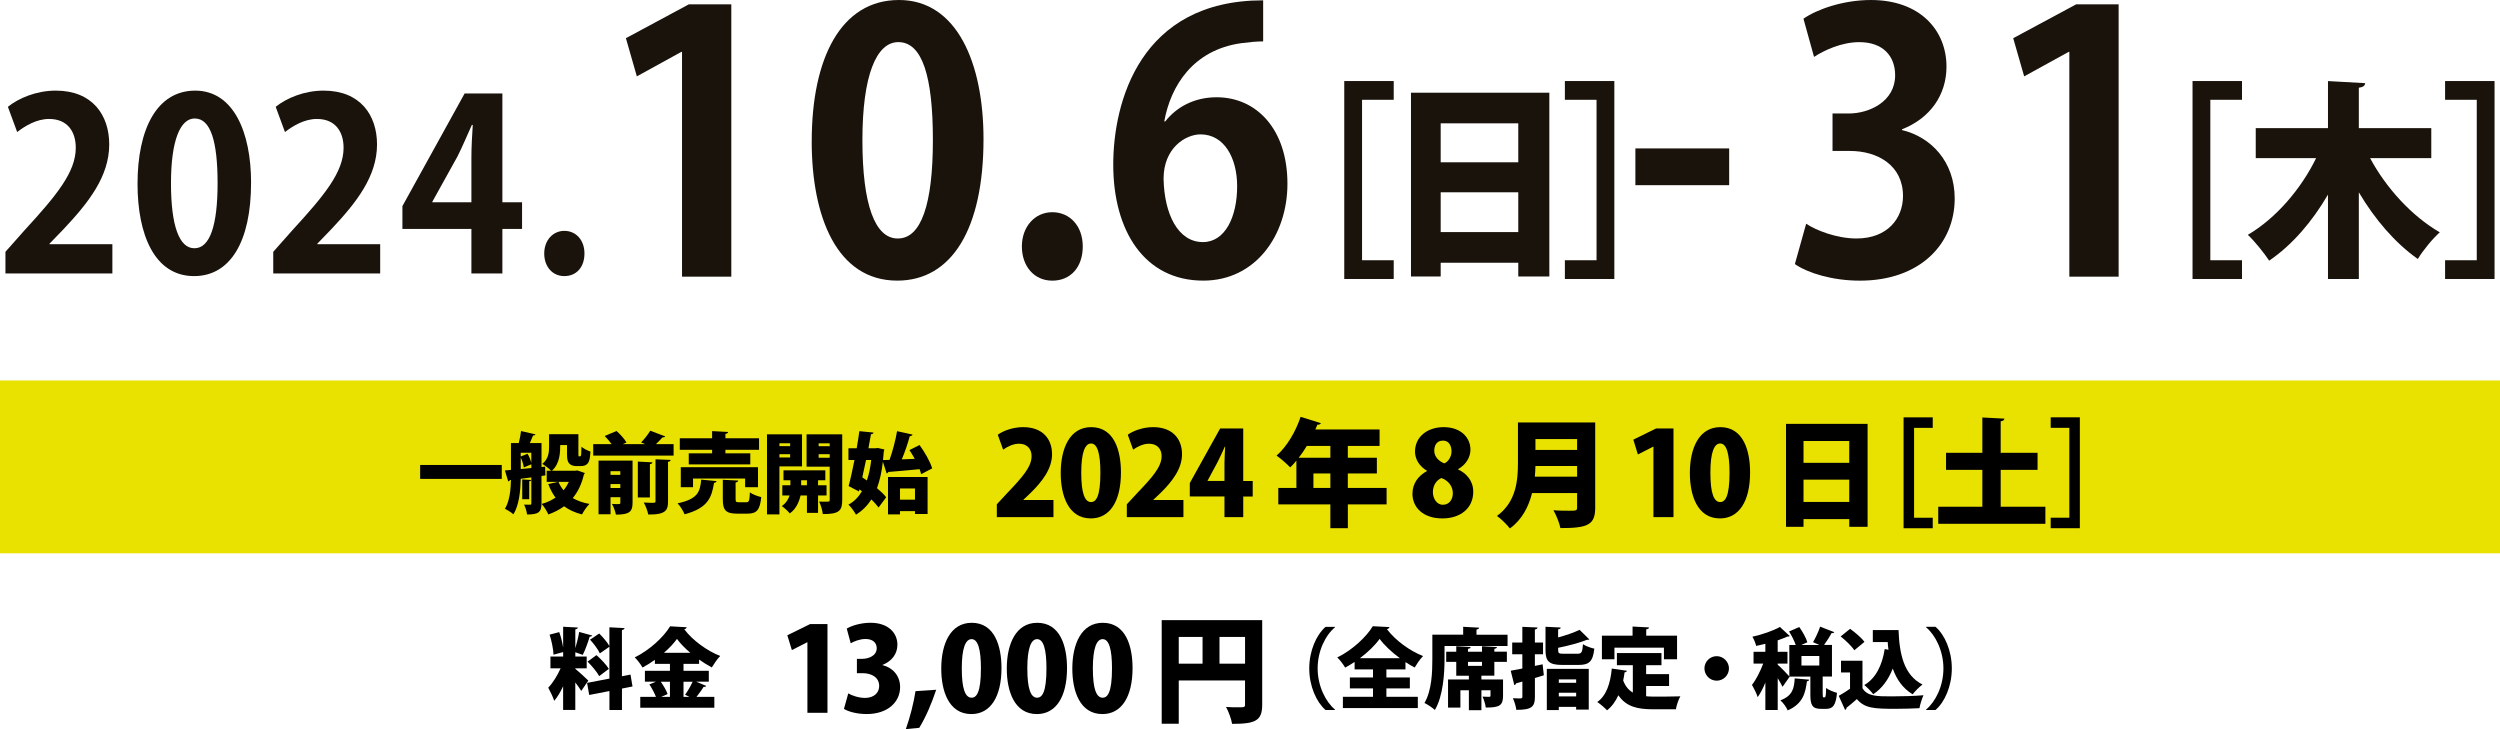 <?xml version="1.0" encoding="UTF-8"?><svg id="_レイヤー_2" xmlns="http://www.w3.org/2000/svg" viewBox="0 0 840 244.98"><defs><style>.cls-1,.cls-2,.cls-3{stroke-width:0px;}.cls-2{fill:#e9e200;}.cls-3{fill:#1a130c;}</style></defs><g id="_レイヤー_1-2"><rect class="cls-2" y="127.84" width="840" height="58.07"/><path class="cls-3" d="m37.78,91.89H1.83v-7.28l6.38-7.2c10.87-11.84,17.25-19.6,17.25-27.76,0-5.28-2.66-9.68-8.97-9.68-4.18,0-8.06,2.32-10.72,4.4l-3.12-8.48c3.57-2.88,9.5-5.44,16.11-5.44,12.31,0,17.94,8.24,17.94,18.08,0,10.72-6.92,19.52-15.28,28.4l-4.79,4.96v.16h21.13v9.84Z"/><path class="cls-3" d="m46.21,61.81c0-18.4,6.46-31.36,19.38-31.36s18.77,14.08,18.77,30.88c0,20-7.07,31.44-19.15,31.44-13.38,0-19-14.08-19-30.96Zm19.15,21.6c5.17,0,7.75-7.68,7.75-21.84s-2.36-21.76-7.68-21.76c-4.86,0-7.98,7.36-7.98,21.76s2.81,21.84,7.83,21.84h.08Z"/><path class="cls-3" d="m127.76,91.89h-35.95v-7.28l6.38-7.2c10.87-11.84,17.25-19.6,17.25-27.76,0-5.28-2.66-9.68-8.97-9.68-4.18,0-8.06,2.32-10.72,4.4l-3.12-8.48c3.57-2.88,9.5-5.44,16.11-5.44,12.31,0,17.94,8.24,17.94,18.08,0,10.72-6.92,19.52-15.28,28.4l-4.79,4.96v.16h21.13v9.84Z"/><path class="cls-3" d="m168.8,91.89h-10.41v-14.96h-23.18v-7.68l20.9-37.84h12.69v36.56h6.61v8.96h-6.61v14.96Zm-23.56-23.92h13.15v-15.04c0-3.52.23-7.36.46-10.96h-.3c-1.75,3.84-3.12,7.2-4.86,10.64l-8.44,15.2v.16Z"/><path class="cls-3" d="m182.86,85.17c0-4.4,2.89-7.6,6.76-7.6s6.76,3.04,6.76,7.6-2.66,7.6-6.76,7.6-6.76-3.28-6.76-7.6Z"/><path class="cls-3" d="m229.16,92.96V17.43h-.23l-14.95,8.23-3.68-12.83,21.16-11.38h14.26v91.51h-16.56Z"/><path class="cls-3" d="m272.74,47.45c0-27.84,9.77-47.45,29.32-47.45s28.4,21.3,28.4,46.72c0,30.26-10.69,47.57-28.98,47.57-20.24,0-28.75-21.3-28.75-46.85Zm28.98,32.68c7.82,0,11.73-11.62,11.73-33.05s-3.56-32.93-11.61-32.93c-7.36,0-12.07,11.14-12.07,32.93s4.25,33.05,11.84,33.05h.12Z"/><path class="cls-3" d="m343.35,82.8c0-6.66,4.37-11.5,10.23-11.5s10.23,4.6,10.23,11.5-4.02,11.5-10.23,11.5-10.23-4.96-10.23-11.5Z"/><path class="cls-3" d="m391.53,40.79c3.79-4.84,9.77-8.11,17.25-8.11,13.45,0,23.8,10.77,23.8,29.05,0,17.31-10.69,32.56-28.29,32.56-19.66,0-30.24-16.58-30.24-38.98,0-20.94,8.97-55.2,50.37-55.2v13.8c-2.19,0-4.6.24-7.47.61-15.98,2.3-23.57,14.16-25.76,26.27h.34Zm24.15,21.79c0-9.56-4.37-17.43-12.3-17.43-5.06,0-12.42,4.6-12.42,14.89.23,11.86,4.83,21.3,13.22,21.3,7.47,0,11.5-8.47,11.5-18.76Z"/><path class="cls-3" d="m451.67,93.74V27.23h16.62v6.3h-10.64v53.91h10.64v6.3h-16.62Z"/><path class="cls-3" d="m474.1,31.15h46.48v61.75h-10.44v-4.62h-26.07v4.62h-9.98V31.15Zm36.04,10.29h-26.07v13.09h26.07v-13.09Zm-26.07,36.54h26.07v-13.37h-26.07v13.37Z"/><path class="cls-3" d="m542.42,93.74h-16.62v-6.3h10.64v-53.91h-10.64v-6.3h16.62v66.51Z"/><path class="cls-3" d="m549.49,49.87h31.51v12.35h-31.51v-12.35Z"/><path class="cls-3" d="m639.07,43.7c9.66,2.3,17.71,10.53,17.71,23,0,15.25-11.61,27.6-31.85,27.6-9.2,0-17.48-2.54-21.85-5.57l3.79-13.56c3.22,2.18,10.23,4.96,16.9,4.96,10.46,0,15.64-6.78,15.64-14.28,0-10.29-8.51-15.13-17.82-15.13h-5.86v-12.59h5.52c6.78,0,15.52-3.99,15.52-12.83,0-6.42-4.02-11.14-12.07-11.14-5.98,0-11.84,2.78-15.18,4.96l-3.56-12.83c4.48-3.15,13.34-6.29,22.65-6.29,16.67,0,25.41,10.29,25.41,22.39,0,9.44-5.4,17.31-14.95,21.06v.24Z"/><path class="cls-3" d="m695.3,92.96V17.43h-.23l-14.95,8.23-3.68-12.83,21.16-11.38h14.26v91.51h-16.56Z"/><path class="cls-3" d="m736.69,93.74V27.23h16.62v6.3h-10.64v53.91h10.64v6.3h-16.62Z"/><path class="cls-3" d="m816.91,53.14h-20.55c5.32,9.94,13.96,19.46,23.41,24.92-2.39,2.1-5.72,6.16-7.38,8.96-7.65-5.39-14.43-13.3-19.82-22.4v29.12h-10.37v-28.35c-5.32,9.1-11.97,16.87-19.75,22.19-1.66-2.52-4.92-6.58-7.18-8.68,9.44-5.53,17.89-15.4,22.94-25.76h-20.28v-10.08h24.27v-15.82l12.5.7c-.07.84-.66,1.33-2.13,1.54v13.58h24.34v10.08Z"/><path class="cls-3" d="m838.17,93.74h-16.62v-6.3h10.64v-53.91h-10.64v-6.3h16.62v66.51Z"/><path class="cls-1" d="m141.17,156.23h27.42v4.68h-27.42v-4.68Z"/><path class="cls-1" d="m183.23,159.74l-1.29.18v9.27c0,2.88-1,3.68-4.85,3.68-.09-.94-.56-2.47-1-3.32.82.03,1.74.03,2.03.03.32,0,.41-.12.41-.44v-8.74l-3.56.47c-.09,3.94-.53,8.85-2.47,11.94-.59-.56-2.06-1.5-2.85-1.85,1.62-2.68,1.94-6.41,2.03-9.68l-.38.03c-.06.26-.29.41-.53.47l-1.12-3.71,2.03-.18v-9.03h2.62c.32-1.29.65-2.85.77-4.03l4.85,1.12c-.09.24-.38.38-.82.38-.29.77-.68,1.68-1.06,2.53h3.91v8.06l1.21-.12.09,2.94Zm-5.97-7.27c.56.91,1.03,2.12,1.26,3.06v-3.41h-3.56v1.26l2.29-.91Zm-2.29,5.12l3.56-.32v-1.27l-2.53,1.06c-.12-.91-.5-2.24-1.03-3.32v3.85Zm3.5,3.68c-.03.24-.21.38-.65.44v6.03h-2.35v-6.65l3,.18Zm15.47-3.21l2.56.88c-.06.26-.18.35-.32.53-.74,3.18-2,5.8-3.74,7.88,1.56.91,3.41,1.59,5.62,1.97-.85.82-1.97,2.44-2.5,3.53-2.41-.62-4.38-1.53-6.03-2.74-1.53,1.12-3.29,2.03-5.29,2.74-.44-1.03-1.44-2.68-2.24-3.53,1.74-.47,3.29-1.21,4.65-2.12-.97-1.32-1.77-2.82-2.44-4.56l3.33-.74h-3.85v-3.74h1.47c-.65-.71-2.18-1.85-2.94-2.29,2.09-1.68,2.27-3.91,2.27-5.85v-4.12h9.85v6.47c0,.88,0,.97.24.97.38,0,.44,0,.5-.09.21-.15.24-.68.29-3.15.68.62,2.03,1.29,3.03,1.65-.21,2.77-.35,4.85-3.29,4.85h-1.62c-.76,0-1.65-.26-2.18-.82-.56-.59-.79-1.29-.79-3.29v-2.94h-2.29c0,2.09,0,6.18-2.79,8.62h7.85l.68-.12Zm-6.3,3.85c.44,1.03,1,1.97,1.71,2.82.71-.85,1.29-1.79,1.79-2.82h-3.5Z"/><path class="cls-1" d="m223.51,146.64c-.15.24-.47.35-.94.32-.59.71-1.38,1.53-2.18,2.27h5.94v3.85h-27.01v-3.85h6.18c-.65-.91-1.53-1.94-2.32-2.74l3.97-1.68c1.24,1.09,2.68,2.68,3.35,3.88l-1.26.53h7.5l-1.32-.56c1.06-1.09,2.32-2.68,3.06-3.94l5.03,1.91Zm-10.97,8.12v14.21c0,3-1.12,3.94-5.59,3.94-.21-1.06-.79-2.65-1.32-3.59.5.03,1.09.06,1.56.06,1.12,0,1.24,0,1.24-.47v-1.85h-3.29v5.74h-4.03v-18.03h11.44Zm-4.12,3.56h-3.29v1.24h3.29v-1.24Zm-3.29,5.65h3.29v-1.32h-3.29v1.32Zm14.09-8.62c-.03.32-.26.5-.85.62v11.18h-4.06v-12.06l4.91.26Zm5.24,13.12c0,2.82-.59,4.5-6.65,4.41-.21-1.15-.88-2.94-1.5-4.03.85.06,1.76.09,2.44.09,1.35,0,1.5,0,1.5-.53v-14.09l5.09.21c-.06.32-.26.56-.88.65v13.3Z"/><path class="cls-1" d="m240.77,161.65c-.06.29-.35.53-.85.59-.79,4.65-1.82,8.44-9.91,10.56-.41-1.09-1.47-2.79-2.35-3.68,7-1.47,7.56-4.06,7.94-7.97l5.18.5Zm-1.5-9.33v-1.18h-10.86v-3.88h10.86v-2.41l5.38.29c-.03.32-.29.53-.91.65v1.47h11.3v3.88h-11.3v1.18h8.36v3.71h-20.68v-3.71h7.85Zm15.42,11.38h-4.33v-2.91h-17.5v2.91h-4.12v-6.71h25.95v6.71Zm-7.53,3.94c0,1,.18,1.12,1.15,1.12h2.44c.91,0,1.09-.47,1.21-3.32.85.68,2.68,1.32,3.82,1.59-.44,4.38-1.56,5.56-4.62,5.56h-3.5c-3.88,0-4.8-1.24-4.8-4.88v-6.5l5.18.26c-.03.32-.26.53-.88.65v5.53Z"/><path class="cls-1" d="m269.48,156.71h-7.59v16.12h-4.18v-26.89h11.77v10.77Zm-4-7.77h-3.59v.97h3.59v-.97Zm-3.59,4.77h3.59v-1.09h-3.59v1.09Zm15.83,12.77h-2.85v5.85h-3.74v-5.85h-2.15c-.41,1.88-1.44,4.56-3.62,6.03-.56-.74-1.85-1.91-2.68-2.47,1.44-.97,2.24-2.35,2.62-3.56h-2.44v-3.44h2.71v-1.68h-2.32v-3.32h14.06v3.32h-2.44v1.68h2.85v3.44Zm-8.53-3.44h1.94v-1.68h-1.94v1.68Zm13.8-17.09v22.09c0,3.53-1.03,4.74-6.53,4.68-.12-1.15-.68-3.12-1.24-4.21.68.06,1.44.06,2.06.06,1.35,0,1.5,0,1.5-.59v-11.18h-7.77v-10.86h11.97Zm-4.21,3h-3.71v.97h3.71v-.97Zm-3.71,4.85h3.71v-1.18h-3.71v1.18Z"/><path class="cls-1" d="m308.97,149.53c1.74,2.41,3.59,5.59,4.24,7.85l-3.71,1.94c-.12-.5-.29-1.09-.53-1.68-3.91.38-7.83.74-10.5.94-.06.29-.32.44-.56.47l-1.27-3.91c-.38,3.41-1.03,6.35-1.97,8.88,1.26,1.06,2.38,2.12,3.09,3.06l-2.56,3.44c-.59-.82-1.44-1.74-2.41-2.71-1.35,2.09-3.06,3.8-5.18,5.12-.56-1.06-1.68-2.59-2.53-3.38,1.85-.97,3.35-2.5,4.53-4.47l-.82-.65-.18.71-3.47-1.82c.65-2.38,1.32-5.5,1.97-8.77h-2.03v-3.94h2.77c.35-1.97.65-3.94.91-5.74l4.74.47c-.03.32-.29.5-.85.56l-.85,4.71h2.41l.71-.09,2.24.5c-.06.27-.12.5-.21.71-.06.97-.15,1.94-.24,2.85l2.18-.06c1.03-2.88,2.03-6.68,2.53-9.65l5.21,1.15c-.09.32-.44.5-.94.53-.65,2.41-1.65,5.35-2.68,7.8l4.35-.18c-.56-1.03-1.18-2.03-1.77-2.94l3.38-1.71Zm-17.98,5.03c-.41,1.97-.82,3.94-1.26,5.83.5.32,1.03.68,1.53,1.06.71-2.03,1.18-4.35,1.47-6.88h-1.74Zm7.38,18.27v-12.56h13.3v12.44h-4.24v-.97h-5.03v1.09h-4.03Zm9.06-8.71h-5.03v3.77h5.03v-3.77Z"/><path class="cls-1" d="m353.95,173.76h-19.02v-4.31l3.45-3.73c5.14-5.37,8.23-8.86,8.23-12.47,0-2.27-1.37-4.16-4.23-4.16-2,0-3.96,1.02-5.33,2l-1.8-5.02c1.84-1.33,5.1-2.55,8.51-2.55,6.71,0,9.73,4.12,9.73,9.1s-3.45,9.29-7.1,12.9l-2.51,2.39v.08h10.08v5.76Z"/><path class="cls-1" d="m356.4,158.93c0-8.39,3.1-15.41,10.24-15.41,7.69,0,10,7.8,10,15.22,0,9.73-3.76,15.45-10.12,15.45-7.61,0-10.12-7.76-10.12-15.25Zm13.33-.08c0-6.39-.98-9.84-3.14-9.84-2.04,0-3.29,3.06-3.29,9.84s1.14,9.84,3.29,9.84c1.65,0,3.14-1.73,3.14-9.84Z"/><path class="cls-1" d="m397.63,173.76h-19.02v-4.31l3.45-3.73c5.14-5.37,8.24-8.86,8.24-12.47,0-2.27-1.37-4.16-4.24-4.16-2,0-3.96,1.02-5.33,2l-1.8-5.02c1.84-1.33,5.1-2.55,8.51-2.55,6.71,0,9.72,4.12,9.72,9.1s-3.45,9.29-7.1,12.9l-2.51,2.39v.08h10.08v5.76Z"/><path class="cls-1" d="m417.73,173.76h-6.31v-6.94h-11.65v-4.51l10.2-18.35h7.76v17.65h3.18v5.22h-3.18v6.94Zm-12-12.16h5.69v-6.08c0-1.69.16-3.69.24-5.45h-.12c-.82,1.76-1.57,3.53-2.51,5.33l-3.29,6.12v.08Z"/><path class="cls-1" d="m465.9,163.95v5.53h-13.02v8h-5.88v-8h-17.49v-5.53h6.08v-9.18c-.67.82-1.37,1.61-2.08,2.27-1.06-1.1-3.21-3.02-4.59-3.96,3.37-2.9,6.47-8.08,8.08-13.02l6.82,2.12c-.16.35-.59.59-1.18.51-.2.55-.43,1.06-.67,1.61h21.57v5.53h-10.67v3.96h9.76v5.29h-9.76v4.86h13.02Zm-18.9-14.12h-7.92c-.82,1.41-1.73,2.75-2.71,3.96h10.63v-3.96Zm-5.69,14.12h5.69v-4.86h-5.69v4.86Z"/><path class="cls-1" d="m479.48,158.19c-2.63-1.53-4.04-4-4.04-6.43,0-5.06,4.24-8.24,9.61-8.24,5.96,0,9.02,3.65,9.02,7.57,0,2.27-1.25,4.9-4.16,6.55v.08c2.71,1.25,5.1,3.76,5.1,7.49,0,5.57-4.31,8.98-10.39,8.98-6.55,0-10.04-3.8-10.04-8.27,0-3.57,2.08-6.16,4.9-7.65v-.08Zm8.67,7.53c0-2.55-1.76-4.39-3.84-5.1-1.76.75-2.86,2.59-2.86,4.71s1.25,4.27,3.37,4.27c2.24,0,3.33-1.92,3.33-3.88Zm-6.24-14.27c0,1.88,1.37,3.45,3.37,4.24,1.29-.47,2.43-2.27,2.43-3.96,0-1.8-.75-3.69-2.86-3.69-2.39,0-2.94,2-2.94,3.41Z"/><path class="cls-1" d="m535.99,141.95v28.63c0,5.84-2.59,6.86-11.69,6.86-.31-1.69-1.45-4.47-2.35-6,1.8.16,4,.16,5.45.16,2.12,0,2.51,0,2.51-1.1v-4.82h-15.14c-1.14,4.51-3.33,8.9-7.45,11.88-.86-1.18-3.1-3.37-4.35-4.2,6.55-4.75,7.06-12.08,7.06-17.96v-13.45h25.96Zm-20.08,14.63c-.04,1.14-.08,2.35-.2,3.57h14.2v-3.57h-14Zm14-9.06h-14v3.65h14v-3.65Z"/><path class="cls-1" d="m555.55,173.76v-23.69h-.08l-5.14,2.63-1.53-4.98,7.65-3.76h5.84v29.8h-6.75Z"/><path class="cls-1" d="m567.79,158.93c0-8.39,3.1-15.41,10.24-15.41,7.69,0,10,7.8,10,15.22,0,9.73-3.76,15.45-10.12,15.45-7.61,0-10.12-7.76-10.12-15.25Zm13.33-.08c0-6.39-.98-9.84-3.14-9.84-2.04,0-3.29,3.06-3.29,9.84s1.14,9.84,3.29,9.84c1.65,0,3.14-1.73,3.14-9.84Z"/><path class="cls-1" d="m600.1,142.42h27.41v34.59h-6.16v-2.59h-15.37v2.59h-5.88v-34.59Zm21.25,5.76h-15.37v7.33h15.37v-7.33Zm-15.37,20.47h15.37v-7.49h-15.37v7.49Z"/><path class="cls-1" d="m639.6,177.48v-37.25h9.8v3.53h-6.27v30.2h6.27v3.53h-9.8Z"/><path class="cls-1" d="m672.23,170.27h15.02v5.73h-36v-5.73h14.82v-12.39h-12.2v-5.73h12.2v-11.88l7.41.39c-.04.47-.39.75-1.25.9v10.59h12.39v5.73h-12.39v12.39Z"/><path class="cls-1" d="m698.83,177.48h-9.8v-3.53h6.27v-30.2h-6.27v-3.53h9.8v37.25Z"/><path class="cls-1" d="m193.3,224.74c1,.77,3.77,3.32,4.38,3.94l-2.38,3.47c-.47-.79-1.24-1.85-2-2.85v9.24h-4.09v-7.94c-.88,1.88-1.91,3.62-3,4.88-.38-1.29-1.35-3.21-2-4.41,1.56-1.62,3.12-4.18,4.15-6.5h-3.41v-3.97h4.27v-1.5l-3.24.88c-.06-1.79-.62-4.62-1.32-6.74l3.24-.85c.59,1.56,1.03,3.44,1.29,5.03h.03v-6.83l4.94.26c-.03.32-.26.5-.85.62v6.33c.53-1.74,1.03-3.82,1.29-5.47l4.38,1.21c-.09.24-.38.38-.85.38-.53,1.88-1.5,4.47-2.32,6.12-.82-.29-1.68-.62-2.5-.88v1.44h3.82v3.97h-3.82v.18Zm19.24,5.91l-3.56.71v7.21h-4.21v-6.38l-6.8,1.32-.71-4.06,7.5-1.44v-10.71l-3.21,2.24c-.56-1.29-2.03-3.24-3.29-4.62l3.09-2.06c1.24,1.24,2.71,2.94,3.41,4.21v-6.3l5.09.27c-.03.32-.26.53-.88.65v15.53l2.88-.56.68,4Zm-12.12-10.53c1.47,1.32,3.32,3.24,4.15,4.62l-3.24,2.44c-.71-1.35-2.44-3.41-3.91-4.88l3-2.18Z"/><path class="cls-1" d="m233.96,229.06l3.35,1.41c-.15.26-.5.35-.91.32-.59,1.03-1.56,2.29-2.38,3.35h6v3.65h-24.89v-3.65h5.27c-.5-1.27-1.35-2.91-2.21-4.18l2.18-.91h-3.68v-3.65h8.41v-2.35h-5.06v-1.35c-1.32.94-2.71,1.82-4.15,2.59-.56-1-1.74-2.59-2.62-3.41,5.03-2.44,9.77-6.91,11.89-10.44l5.59.32c-.09.32-.38.62-.85.65,2.82,3.79,7.74,7.3,12.09,9-1.06,1.09-2.03,2.56-2.82,3.85-1.41-.74-2.85-1.65-4.27-2.65v1.44h-5.24v2.35h8.5v3.65h-4.21Zm-8.85,0h-3.09c.94,1.35,1.91,2.97,2.29,4.15l-2.15.94h2.94v-5.09Zm6.85-9.71c-1.82-1.53-3.41-3.18-4.5-4.68-1.09,1.53-2.62,3.15-4.38,4.68h8.88Zm-1.77,14.09c.85-1.18,1.88-2.91,2.53-4.38h-3.06v5.09h2l-1.47-.71Z"/><path class="cls-1" d="m271.29,239.49v-23.69h-.08l-5.14,2.63-1.53-4.98,7.65-3.76h5.84v29.8h-6.75Z"/><path class="cls-1" d="m296.56,223.49c3.25.78,5.88,3.45,5.88,7.37,0,5.02-4.16,9.06-11.22,9.06-3.25,0-6.12-.78-7.65-1.73l1.45-5.22c1.14.71,3.49,1.53,5.61,1.53,3.06,0,4.78-1.76,4.78-4,0-2.98-2.67-4.31-5.53-4.31h-1.96v-4.82h1.76c2.2,0,4.9-1.06,4.9-3.57,0-1.8-1.29-3.1-3.76-3.1-1.92,0-3.84.78-4.98,1.45l-1.33-4.94c1.57-.98,4.75-1.96,8-1.96,5.88,0,9.02,3.37,9.02,7.37,0,3.06-1.84,5.53-4.98,6.78v.08Z"/><path class="cls-1" d="m314.56,231.77c-1.49,4.47-3.45,9.14-5.69,12.78l-4.51.43c1.45-4.12,2.63-8.75,3.25-12.75l6.94-.47Z"/><path class="cls-1" d="m316.26,224.67c0-8.39,3.1-15.41,10.24-15.41,7.69,0,10,7.8,10,15.22,0,9.73-3.76,15.45-10.12,15.45-7.61,0-10.12-7.76-10.12-15.25Zm13.33-.08c0-6.39-.98-9.84-3.14-9.84-2.04,0-3.29,3.06-3.29,9.84s1.14,9.84,3.29,9.84c1.65,0,3.14-1.73,3.14-9.84Z"/><path class="cls-1" d="m338.28,224.67c0-8.39,3.1-15.41,10.24-15.41,7.69,0,10,7.8,10,15.22,0,9.73-3.76,15.45-10.12,15.45-7.61,0-10.12-7.76-10.12-15.25Zm13.33-.08c0-6.39-.98-9.84-3.14-9.84-2.04,0-3.29,3.06-3.29,9.84s1.14,9.84,3.29,9.84c1.65,0,3.14-1.73,3.14-9.84Z"/><path class="cls-1" d="m360.3,224.67c0-8.39,3.1-15.41,10.24-15.41,7.69,0,10,7.8,10,15.22,0,9.73-3.76,15.45-10.12,15.45-7.61,0-10.12-7.76-10.12-15.25Zm13.33-.08c0-6.39-.98-9.84-3.14-9.84-2.04,0-3.29,3.06-3.29,9.84s1.14,9.84,3.29,9.84c1.65,0,3.14-1.73,3.14-9.84Z"/><path class="cls-1" d="m424.1,208.36v28.43c0,5.41-2.31,6.43-10.12,6.43-.24-1.61-1.22-4.24-2.04-5.69,1.37.12,2.98.12,4.12.12,2.04,0,2.27,0,2.27-.94v-8.08h-22.27v14.55h-5.73v-34.82h33.76Zm-28.04,5.65v8.98h8v-8.98h-8Zm13.69,8.98h8.59v-8.98h-8.59v8.98Z"/><path class="cls-1" d="m448.56,210.76c-3.21,2.68-5.83,7.94-5.83,13.83s2.68,11.21,5.83,13.83v.15h-3.18c-3.06-2.68-5.47-8-5.47-13.97s2.41-11.3,5.47-13.97h3.18v.15Z"/><path class="cls-1" d="m465.83,231.3v2.82h10.56v3.79h-25.18v-3.79h10.12v-2.82h-7.77v-3.68h7.77v-2.71h-6.18v-2.5c-1.03.68-2.09,1.32-3.18,1.91-.56-1-1.74-2.59-2.65-3.41,5.06-2.47,9.83-6.97,11.94-10.5l5.62.29c-.12.35-.41.62-.88.68,2.85,3.82,7.77,7.35,12.15,9.06-1.09,1.09-2.03,2.56-2.82,3.85-1.03-.53-2.06-1.18-3.09-1.82v2.44h-6.41v2.71h7.88v3.68h-7.88Zm4.53-10.15c-2.77-2.03-5.27-4.38-6.8-6.5-1.53,2.15-3.88,4.44-6.62,6.5h13.42Z"/><path class="cls-1" d="m496.1,213.26h10.44v3.79h-21.18v4.38c0,4.91-.47,12.47-3.24,17.12-.74-.71-2.53-1.91-3.5-2.35,2.47-4.18,2.65-10.41,2.65-14.77v-8.18h10.36v-2.65l5.35.29c-.03.32-.27.53-.88.65v1.71Zm6.88,4.12c-.03.32-.26.53-.88.62v.97h4.21v3.41h-4.21v4.65h-4.35v1.27h7.27v5.53c0,3.24-1.24,3.91-5.8,3.91-.15-1.15-.62-2.65-1.09-3.68.79.06,1.91.06,2.24.06s.44-.09.44-.38v-1.82h-3.06v6.71h-4.21v-6.71h-2.85v5.83h-4.15v-9.44h7v-1.27h-4.24v-4.65h-3.38v-3.41h3.38v-1.85l4.82.27c-.03.32-.26.53-.88.62v.97h4.71v-1.85l5.03.27Zm-5.03,6.35v-1.35h-4.71v1.35h4.71Z"/><path class="cls-1" d="m518.32,223.21l.41,3.68c-1,.32-2,.62-3,.91v6.3c0,3.35-1,4.41-6.24,4.41-.12-1.09-.65-2.82-1.15-3.91,1.03.06,2.24.06,2.62.06.41-.03.56-.15.56-.56v-5.09c-.76.24-1.5.41-2.12.59-.06.32-.32.53-.59.59l-1.21-4.83c1.09-.18,2.41-.44,3.91-.74v-4.79h-3.41v-3.94h3.41v-5.27l5.09.21c-.03.35-.27.59-.88.68v4.38h2.74v3.94h-2.74v3.91l2.59-.53Zm15.68-8.38c-.15.15-.41.15-.82.15-2.53,1.03-6.24,2-9.65,2.68,0,1.91,0,2,1.97,2h4.5c1.41,0,1.68-.47,1.88-3.21.88.62,2.68,1.27,3.82,1.5-.5,4.32-1.71,5.47-5.35,5.47h-5.32c-4.56,0-5.74-1.18-5.74-5v-7.83l5.12.26c-.03.32-.29.53-.88.62v2.71c2.71-.74,5.35-1.65,7.21-2.56l3.27,3.21Zm-14.27,23.74v-13.83h14.09v13.68h-4.24v-.91h-5.83v1.06h-4.03Zm9.86-10.3h-5.83v1.15h5.83v-1.15Zm-5.83,5.71h5.83v-1.21h-5.83v1.21Z"/><path class="cls-1" d="m553.1,230.5v3.44c.82.09,1.68.12,2.56.12,1.85,0,6.65,0,8.94-.09-.62,1-1.29,3.06-1.5,4.35h-7.68c-5.15,0-9-.82-11.65-4.71-.94,2.06-2.18,3.79-3.8,5.06-.71-.77-2.32-2.18-3.29-2.79,3.06-2.12,4.44-6.33,4.88-11.24l5.09.74c-.09.29-.35.5-.79.53-.12.94-.29,1.85-.47,2.74.74,1.97,1.85,3.24,3.24,4.06v-9.21h-5.35v-4.06h14.97v4.06h-5.15v3h7.71v4h-7.71Zm-10.65-12.89v3.91h-4.21v-7.94h10.3v-3.06l5.53.29c-.03.35-.29.56-.94.65v2.12h10.36v7.94h-4.41v-3.91h-16.62Z"/><path class="cls-1" d="m580.93,224.59c0,2.27-1.85,4.12-4.12,4.12s-4.12-1.85-4.12-4.12,1.85-4.12,4.12-4.12,4.12,1.91,4.12,4.12Z"/><path class="cls-1" d="m612.44,233.27c0,.94.03,1.03.29,1.03h.35c.32,0,.44-.41.5-3.15.79.68,2.56,1.35,3.65,1.65-.38,4.21-1.41,5.38-3.68,5.38h-1.65c-3,0-3.62-1.27-3.62-4.88v-5.97h-7.03l.06.06-2.38,3.38c-.38-.79-.97-1.85-1.62-2.91v10.71h-4.15v-9.24c-.76,1.88-1.65,3.62-2.59,4.91-.35-1.24-1.29-3.03-1.91-4.12,1.41-1.79,2.82-4.59,3.77-7.15h-3.24v-3.97h3.97v-2.68c-1.03.26-2.09.5-3.09.71-.18-.85-.76-2.27-1.27-3.09,3.38-.77,7-2,9.24-3.29l3.32,3.06c-.18.18-.47.18-.82.18-.94.44-2.03.85-3.24,1.27v3.85h3.29v3.97h-3.29v.35c.82.68,3.21,3.12,3.91,3.94v-10.56h2.15c-.47-1.38-1.35-3.15-2.24-4.53l3.44-1.5c1.09,1.56,2.29,3.65,2.71,5.12l-2,.91h6.03l-2.12-.94c.85-1.44,1.85-3.59,2.38-5.21l4.77,1.85c-.15.24-.47.35-.94.32-.62,1.21-1.65,2.79-2.5,3.97h2.65v10.62h-3.12v5.94Zm-4.53-4.91c-.06.29-.32.5-.79.56-.5,3.85-1.27,7.5-6.44,9.77-.44-1.03-1.56-2.62-2.47-3.38,4.18-1.56,4.59-4.09,4.82-7.38l4.88.44Zm-2.62-7.94v3.21h6v-3.21h-6Z"/><path class="cls-1" d="m625.79,222v9.24c1.65,2.74,4.85,2.74,9.91,2.74,3.47,0,7.62-.12,10.59-.38-.47,1.03-1.15,3.09-1.35,4.35-2.21.12-5.18.21-8,.21-7.3,0-10.36-.15-13.03-3.27-1.21,1.06-2.44,2.12-3.5,2.94,0,.38-.12.56-.47.68l-2.12-4.71c1.21-.68,2.56-1.5,3.79-2.38v-5.47h-3.03v-3.94h7.21Zm-4.15-10.71c1.68,1.21,3.82,3,4.82,4.38l-3.41,2.82c-.85-1.35-2.91-3.32-4.59-4.65l3.18-2.56Zm16.27.41c.29,8.03,1.79,15.18,8.06,18.3-1,.71-2.56,2.27-3.32,3.29-3.35-2.03-5.41-5.06-6.68-8.65-1.44,3.65-3.56,6.65-6.56,8.62-.62-.85-2.09-2.38-3-3.09,3.85-2.24,6.03-6.68,6.85-12.09l1.27.24c-.12-.85-.21-1.71-.26-2.59h-5v-4.03h8.65Z"/><path class="cls-1" d="m647.16,238.42c3.21-2.68,5.83-7.94,5.83-13.83s-2.68-11.21-5.83-13.83v-.15h3.18c3.09,2.68,5.47,8,5.47,13.97s-2.38,11.3-5.47,13.97h-3.18v-.15Z"/></g></svg>
